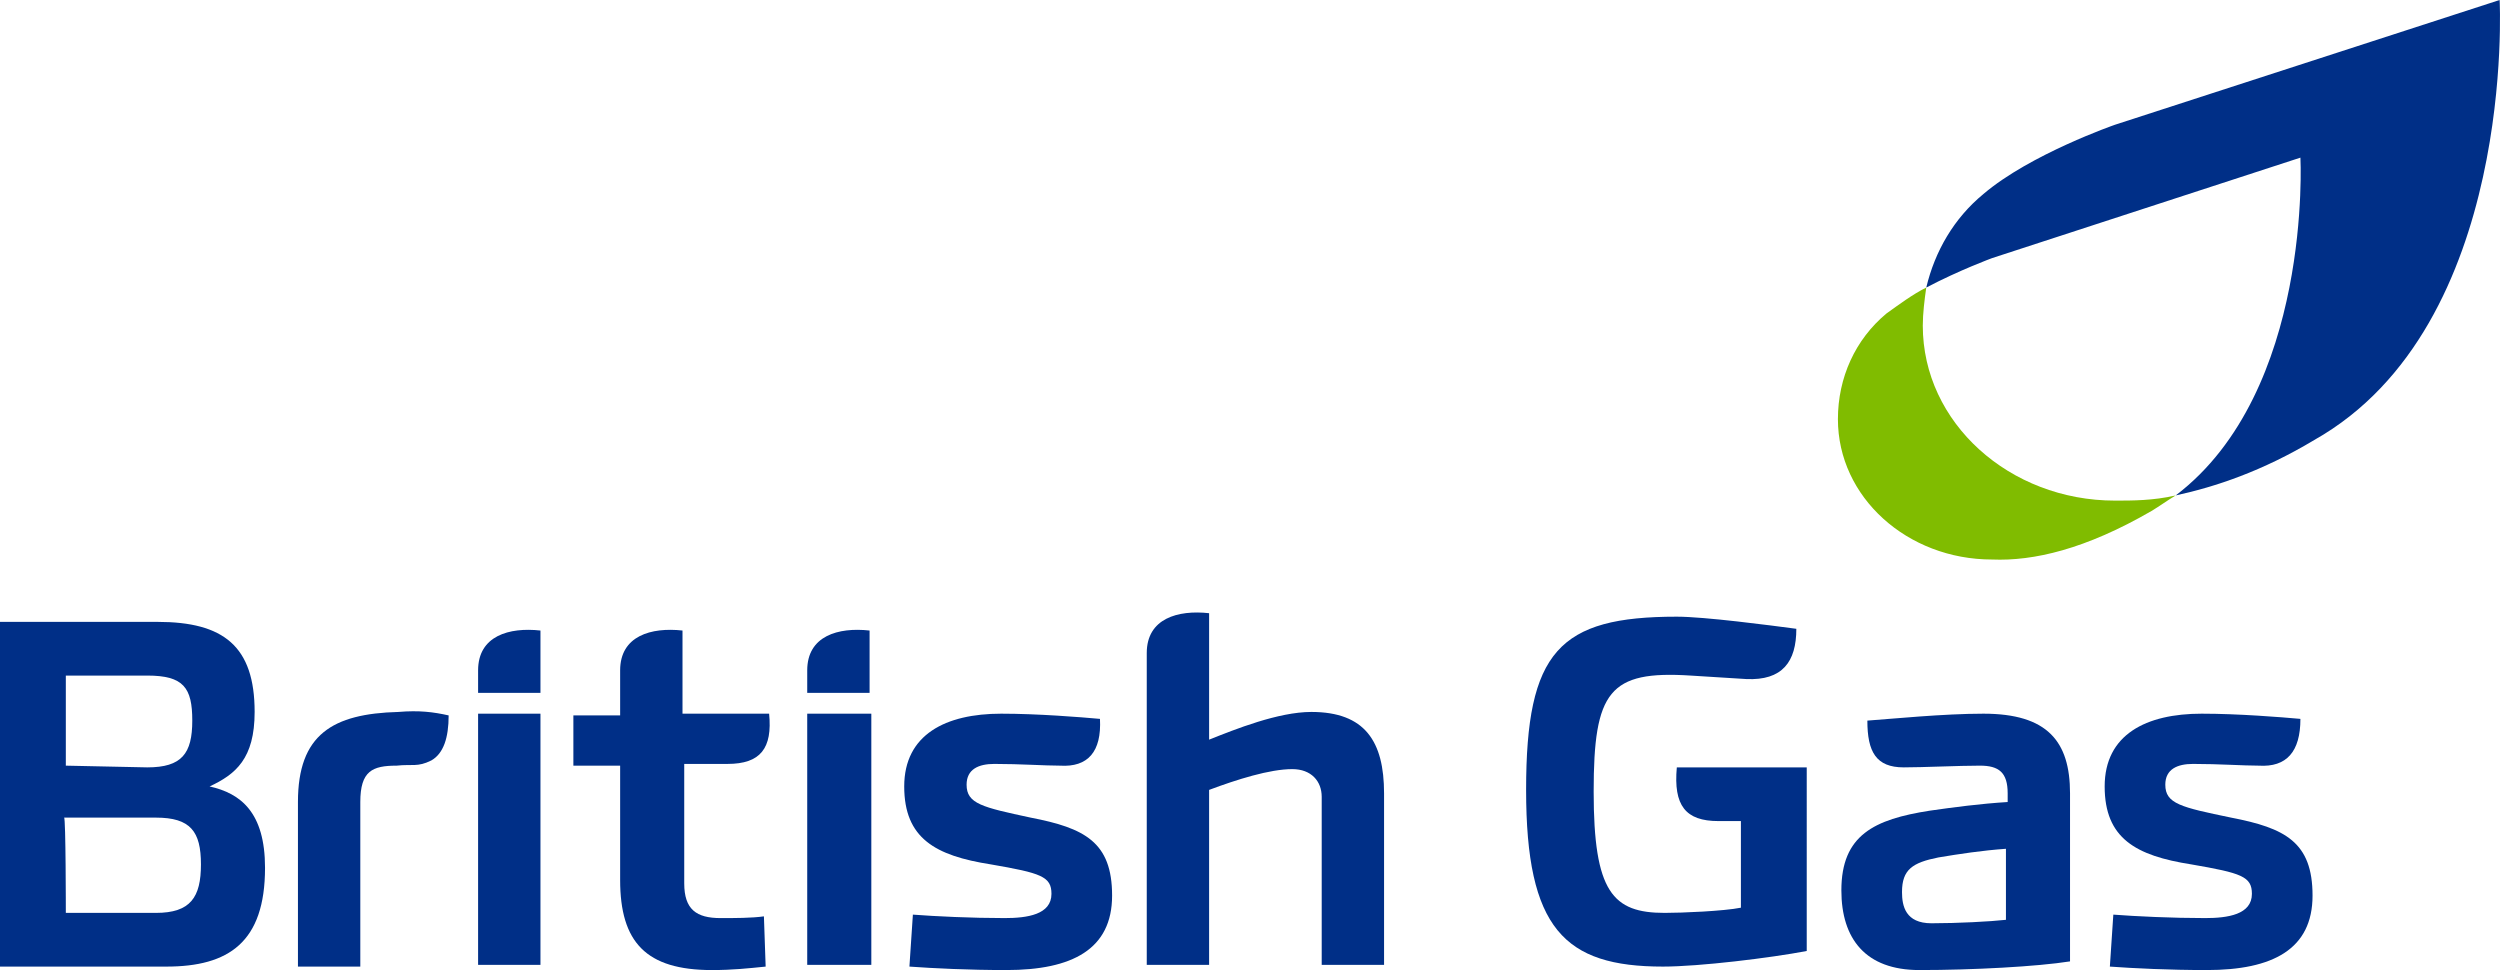 <?xml version="1.0" encoding="UTF-8"?>
<!DOCTYPE svg PUBLIC "-//W3C//DTD SVG 1.1//EN" "http://www.w3.org/Graphics/SVG/1.1/DTD/svg11.dtd">
<!-- Creator: CorelDRAW -->
<svg xmlns="http://www.w3.org/2000/svg" xml:space="preserve" width="100%" height="100%" version="1.1" style="shape-rendering:geometricPrecision; text-rendering:geometricPrecision; image-rendering:optimizeQuality; fill-rule:evenodd; clip-rule:evenodd"
viewBox="0 0 9144 3548.08"
 xmlns:xlink="http://www.w3.org/1999/xlink"
 xmlns:xodm="http://www.corel.com/coreldraw/odm/2003">
 <defs>
  <style type="text/css">
   <![CDATA[
    .fil0 {fill:#002F87;fill-rule:nonzero}
    .fil1 {fill:#80BC00;fill-rule:nonzero}
   ]]>
  </style>
 </defs>
 <g id="Layer_x0020_1">
  <g id="_2051297474400">
   <g>
    <path class="fil0" d="M1748.7 2534.33l228.09 0 0 -228.09c-114.06,-12.67 -228.09,19.01 -228.09,145.71l0 82.38z"/>
    <path class="fil0" d="M1457.24 2604.01c-240.76,6.35 -367.48,82.38 -367.48,329.46l0 601.9 228.09 0.02 0 -601.9c0,-114.05 44.35,-133.04 133.05,-133.04 57.01,-6.35 76.03,6.34 126.72,-19.02 44.35,-25.33 63.36,-82.37 63.36,-164.72 -57.01,-12.7 -107.71,-19.02 -183.74,-12.7z"/>
    <g>
     <path class="fil0" d="M240.76 2800.45l0 -329.48 297.8 0c133.04,0 164.73,44.35 164.73,164.73 0,120.38 -38.03,171.07 -164.73,171.07l-297.8 -6.32 0 0zm728.62 373.8c0,-202.75 -88.7,-272.44 -202.76,-297.77 95.05,-44.35 164.73,-101.37 164.73,-272.44 0,-240.76 -114.05,-329.46 -354.81,-329.46l-576.54 -0.02 0 1260.83 608.24 0c228.09,0 361.14,-88.7 361.14,-361.14l0 0zm-734.94 -183.74l335.8 0c126.72,0 164.73,50.7 164.73,171.08 0,120.37 -38.03,177.39 -164.73,177.39l-329.48 0c0,0 0,-348.47 -6.32,-348.47z"/>
    </g>
    <path class="fil0" d="M2952.51 2534.33l228.09 0 0 -228.09c-114.05,-12.67 -228.09,19.01 -228.09,145.71l0 82.38z"/>
    <rect class="fil0" x="2952.51" y="2610.35" width="234.44" height="918.71"/>
    <path class="fil0" d="M4796.25 2604.01c-120.38,0 -278.78,63.37 -373.8,101.37l0 -462.53c-114.06,-12.66 -228.09,19.02 -228.09,145.72l0 1140.45 228.06 0.05 0 -639.92c101.37,-38.03 221.75,-76.03 304.12,-76.03 69.69,0 107.72,44.34 107.72,101.36l0 614.59 228.09 0 0 -627.26c0,-190.08 -69.69,-297.8 -266.1,-297.8z"/>
    <rect class="fil0" x="1748.71" y="2610.35" width="228.09" height="918.71"/>
    <path class="fil0" d="M2502.65 2794.1l158.41 0c120.38,0 164.73,-57.01 152.06,-183.74l-316.79 0 0 -304.12c-114.06,-12.67 -228.09,19.01 -228.09,145.71l0 164.73 -171.07 0.03 0 183.74 171.07 0 0 418.18c0,228.09 95.04,329.45 335.8,329.45 76.03,0 133.05,-6.34 196.41,-12.67l-6.34 -183.74c-44.35,6.33 -107.72,6.33 -158.39,6.33 -88.69,0 -133.04,-31.69 -133.04,-126.73 -0.03,0 -0.03,-437.17 -0.03,-437.17z"/>
    <path class="fil0" d="M3535.42 2870.13c0,-57.01 44.35,-76.03 101.36,-76.03 95.05,0 183.75,6.35 240.76,6.35 101.37,6.34 152.06,-50.7 145.72,-171.08 -69.69,-6.34 -228.09,-19.01 -361.14,-19.01 -202.75,0 -354.82,76.03 -354.82,266.12 0,190.09 114.06,253.42 316.79,285.11 183.75,31.68 221.75,44.34 221.75,107.71 0,76.03 -88.7,88.7 -171.08,88.7 -120.38,0 -253.42,-6.35 -335.8,-12.67l-12.67 190.08c88.7,6.35 215.43,12.67 354.82,12.67 240.76,0 386.5,-76.03 386.5,-272.44 0,-196.41 -101.37,-247.1 -297.78,-285.1 -177.39,-38.03 -234.41,-50.72 -234.41,-120.41z"/>
    <path class="fil0" d="M6608.31 2806.77l-475.19 0c-12.67,139.39 31.68,196.41 152.06,196.41l82.35 0 0 316.79c-63.36,12.67 -215.42,19.01 -278.79,19.01 -190.08,0 -259.77,-76.03 -259.77,-443.51 0,-367.49 57.02,-443.52 354.82,-424.5l202.75 12.67c133.05,6.34 183.74,-63.37 183.74,-183.75 -95.04,-12.66 -335.8,-44.35 -437.16,-44.35 -430.85,0 -551.23,126.73 -551.23,633.58 0,506.85 139.39,646.27 500.53,646.27 133.05,0 392.82,-31.68 525.87,-57.02l0.02 -671.6 0 0z"/>
    <path class="fil0" d="M7919.82 2870.13c0,-57.01 44.34,-76.03 101.36,-76.03 95.04,0 183.74,6.35 240.76,6.35 101.37,6.34 152.06,-50.7 152.06,-171.08 -69.68,-6.34 -228.09,-19.01 -361.14,-19.01 -202.75,0 -354.81,76.03 -354.81,266.12 0,190.09 114.05,253.42 316.79,285.11 183.74,31.68 221.74,44.34 221.74,107.71 0,76.03 -88.7,88.7 -171.07,88.7 -120.38,0 -253.43,-6.35 -335.81,-12.67l-12.66 190.08c88.69,6.35 215.42,12.67 354.81,12.67 240.76,0 386.5,-76.03 386.5,-272.44 0,-196.41 -101.37,-247.1 -297.78,-285.1 -183.71,-38.03 -240.75,-50.72 -240.75,-120.41z"/>
    <path class="fil0" d="M7571.35 2901.81c0,-190.08 -82.38,-291.45 -316.79,-291.45 -145.72,0 -335.81,19.01 -424.5,25.34 0,114.05 31.68,171.07 133.04,171.07 69.69,0 202.76,-6.35 278.79,-6.35 69.68,0 101.36,25.34 101.36,101.37l0 31.68c-101.36,6.35 -196.41,19.01 -285.1,31.68 -202.76,31.68 -323.14,88.7 -323.14,291.46 0,177.39 88.7,291.45 285.11,291.45 196.41,0 430.85,-12.67 551.23,-31.68l0 -614.57 0 0zm-234.42 462.51c-57.01,6.34 -177.39,12.66 -272.44,12.66 -95.04,0 -107.71,-63.36 -107.71,-114.05 0,-82.38 38.03,-107.71 133.05,-126.73 76.03,-12.67 158.4,-25.33 247.1,-31.68l0 259.8z"/>
   </g>
   <path class="fil0" d="M9142.65 0l-1406.58 456.18c0,0 -310.46,107.71 -481.51,253.42 -107.72,88.7 -177.4,209.08 -209.08,342.15 120.38,-63.36 240.76,-107.71 240.76,-107.71l1127.78 -367.48c0,0 44.35,855.34 -456.18,1235.5 145.72,-31.69 316.79,-88.7 506.88,-202.76 741.29,-418.18 677.93,-1609.3 677.93,-1609.3l0 0 0 0z"/>
   <path class="fil1" d="M7736.07 1831.04l0 0c-386.49,0 -703.28,-285.1 -703.28,-639.92 0,-44.35 6.34,-95.04 12.67,-139.39 -50.7,25.33 -101.37,63.36 -145.72,95.04 -114.06,95.05 -177.4,234.44 -177.4,386.5 0,285.11 253.43,513.2 563.9,513.2l0 0c152.06,6.34 342.15,-38.03 582.9,-177.4 31.69,-19.01 57.02,-38.03 88.7,-57.01 -82.37,18.98 -158.4,18.98 -221.77,18.98l0 0z"/>
  </g>
 </g>
</svg>
